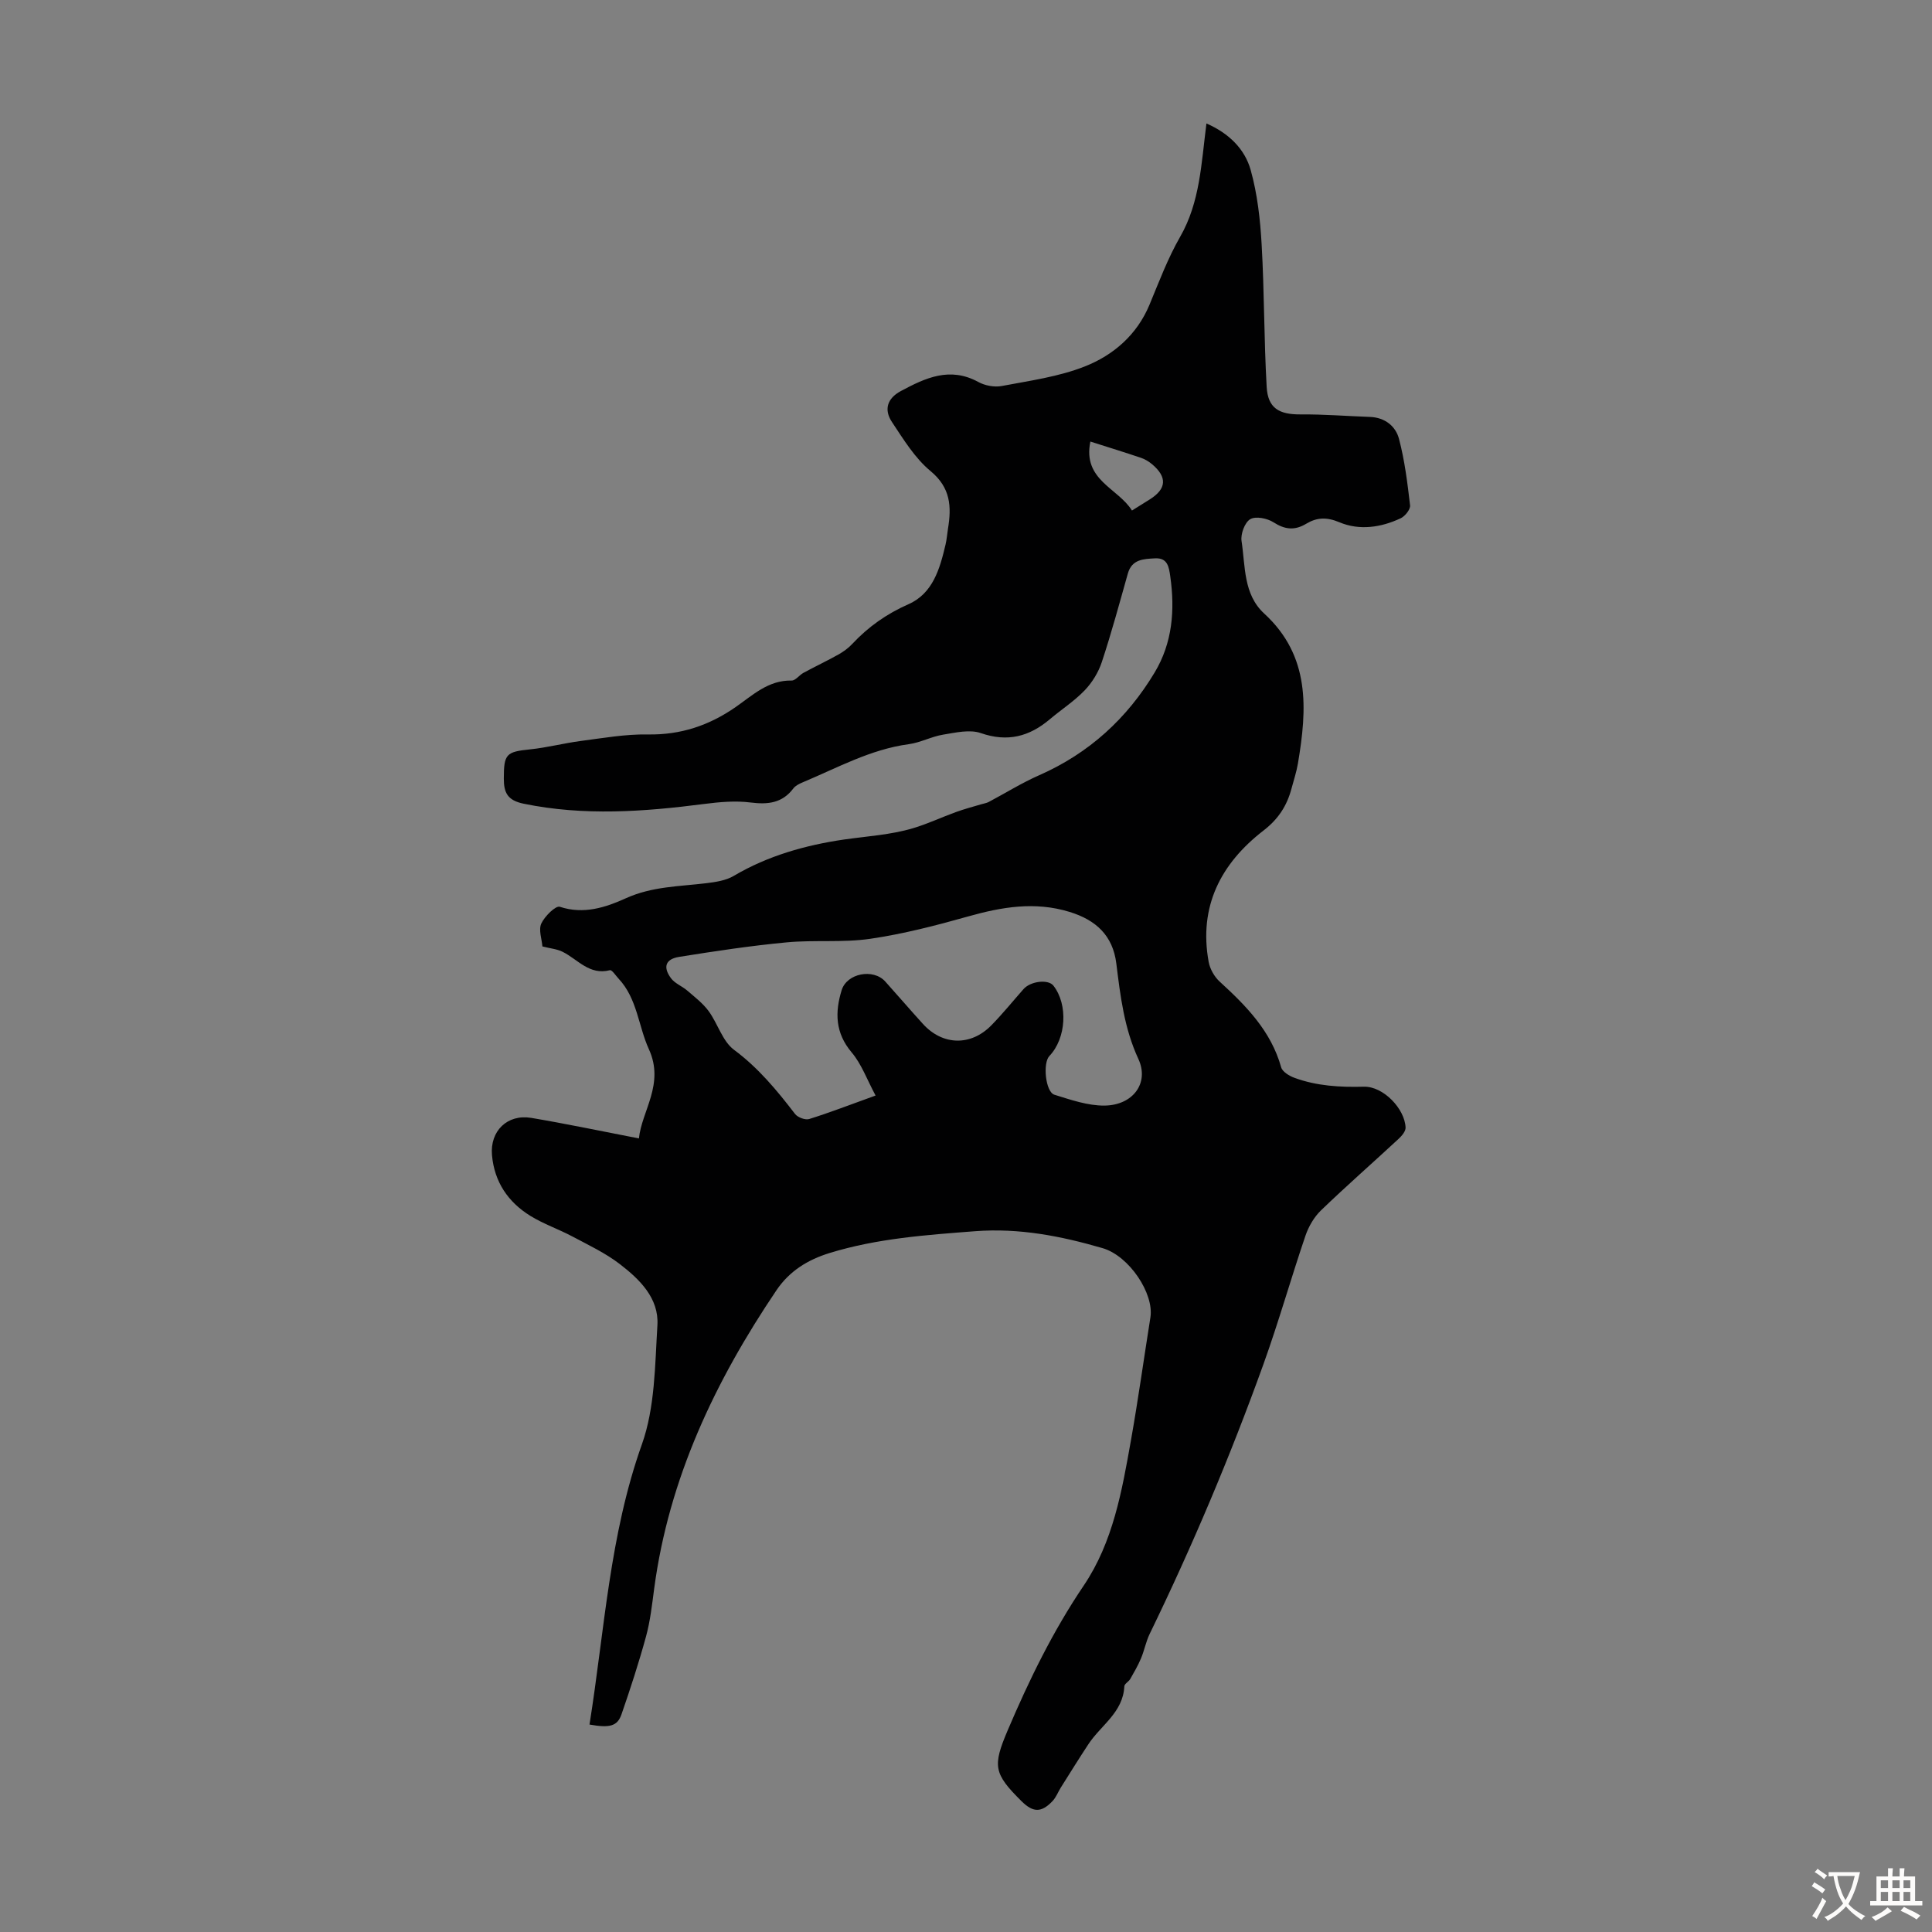 <svg enable-background="new 0 0 400 400" viewBox="0 0 400 400" xmlns="http://www.w3.org/2000/svg"><rect x="0" y="0" width="400" height="400" fill="#808080" stroke="none"/><path d="m122.05 357.05c3.12-19.55 4.14-39.2 10.85-58.02 2.72-7.64 2.7-16.38 3.21-24.66.34-5.6-3.68-9.5-7.79-12.66-2.98-2.29-6.47-3.93-9.81-5.71-2.86-1.52-5.97-2.58-8.71-4.27-4.61-2.85-7.45-7.03-7.94-12.57-.44-5 3.18-8.55 8.16-7.71 7.29 1.23 14.54 2.76 22.26 4.25.58-5.7 5.36-11.25 2.07-18.46-2.19-4.79-2.4-10.47-6.26-14.6-.6-.64-1.39-1.88-1.82-1.77-4.27 1.1-6.66-2.27-9.81-3.82-1.15-.57-2.53-.68-4.16-1.1-.12-1.52-.83-3.44-.23-4.74.7-1.51 2.98-3.76 3.84-3.47 4.95 1.64 9.53.11 13.66-1.76 5.42-2.46 11.03-2.44 16.64-3.12 1.95-.24 4.08-.55 5.71-1.52 7.07-4.18 14.91-6.37 22.79-7.52 4.78-.69 9.64-.96 14.3-2.34 3.04-.9 5.94-2.28 8.93-3.36 1.7-.62 3.46-1.08 5.2-1.6.51-.16 1.07-.23 1.54-.47 3.5-1.85 6.88-3.97 10.5-5.56 10.29-4.53 18.17-11.74 23.89-21.28 3.66-6.1 4.21-12.86 3.23-19.81-.28-2.02-.55-3.95-3.18-3.8-2.33.13-4.77.16-5.61 3.14-1.73 6.13-3.39 12.28-5.39 18.33-.7 2.12-1.99 4.23-3.54 5.85-2.15 2.24-4.83 3.97-7.22 5.99-4.25 3.59-8.75 4.79-14.29 2.87-2.3-.8-5.23-.1-7.81.32-2.4.39-4.67 1.64-7.08 1.97-7.92 1.06-14.79 4.89-21.98 7.9-.71.3-1.5.68-1.94 1.26-2.3 3.05-5.25 3.37-8.84 2.92-3.14-.4-6.44-.11-9.61.3-12.47 1.61-24.89 2.52-37.39-.05-3.33-.69-4.11-2.25-4.11-5.19 0-5.09.48-5.56 5.41-6.06 3.53-.36 7-1.28 10.52-1.74 4.61-.6 9.26-1.43 13.88-1.35 6.81.12 12.69-1.85 18.2-5.68 3.51-2.44 6.75-5.58 11.57-5.48.81.02 1.6-1.14 2.48-1.61 2.38-1.29 4.84-2.45 7.2-3.77 1.05-.59 2.07-1.33 2.89-2.21 3.32-3.55 7.11-6.22 11.64-8.22 5.05-2.23 6.49-7.35 7.66-12.32.26-1.08.33-2.21.51-3.31.75-4.56.56-8.48-3.61-11.93-3.25-2.69-5.61-6.57-8-10.17-1.65-2.49-1.04-4.84 1.84-6.39 5.11-2.74 10.16-5.1 16.04-1.89 1.38.76 3.34 1.13 4.86.84 5.79-1.1 11.77-1.91 17.19-4.05 5.93-2.34 10.8-6.53 13.41-12.8 1.97-4.75 3.79-9.61 6.34-14.05 4.12-7.19 4.37-15.13 5.44-23.46 4.6 2.01 7.93 5.24 9.16 9.64 1.39 4.97 1.98 10.25 2.27 15.43.56 9.81.48 19.66 1.04 29.47.25 4.43 2.58 5.74 7.06 5.7 4.77-.04 9.54.35 14.32.52 3.1.11 5.33 1.91 6.02 4.55 1.18 4.48 1.75 9.13 2.29 13.75.1.83-1.03 2.25-1.94 2.68-4.08 1.92-8.55 2.57-12.69.83-2.63-1.11-4.68-1.01-6.86.3-2.39 1.44-4.41 1.23-6.78-.29-1.29-.83-3.69-1.32-4.82-.65-1.14.67-2.02 3.07-1.8 4.52.8 5.21.35 11.03 4.68 15.01 9.59 8.8 8.9 19.77 6.99 31.06-.3 1.76-.87 3.47-1.33 5.19-.94 3.54-2.72 6.31-5.78 8.67-8.86 6.84-13.46 15.73-11.37 27.21.27 1.47 1.18 3.08 2.29 4.09 5.5 5.03 10.62 10.23 12.72 17.73.26.93 1.68 1.79 2.75 2.18 4.63 1.7 9.43 1.97 14.37 1.84 4.03-.11 8.49 4.58 8.64 8.46.03.78-.8 1.74-1.47 2.36-5.34 4.95-10.81 9.74-16.05 14.79-1.43 1.38-2.56 3.34-3.21 5.24-3.01 8.85-5.55 17.86-8.71 26.64-6.85 19.02-14.71 37.63-23.55 55.82-.77 1.59-1.09 3.39-1.78 5.03-.62 1.48-1.43 2.88-2.23 4.28-.33.57-1.2 1-1.23 1.52-.25 5.4-4.84 8.05-7.42 11.96-1.96 2.97-3.83 5.99-5.72 8.99-.59.94-.99 2.05-1.74 2.83-2.31 2.42-4.02 2.37-6.4.01-5.79-5.74-6.02-7.27-2.85-14.72 4.43-10.4 9.35-20.5 15.72-29.92 6.08-9.01 7.92-19.6 9.78-30.07 1.5-8.46 2.68-16.97 4.03-25.46.78-4.9-4.37-12.73-9.92-14.34-8.59-2.5-17.25-4.2-26.39-3.5-10.17.78-20.28 1.49-30.1 4.51-4.53 1.39-8.33 3.74-11.01 7.71-12.72 18.84-22.28 38.97-25.32 61.78-.44 3.32-.81 6.69-1.69 9.91-1.48 5.42-3.23 10.78-5.07 16.1-.86 2.47-2.4 2.88-6.63 2.13zm59.23-130.23c-1.77-3.28-2.9-6.51-4.96-8.94-3.41-4.04-3.47-8.29-2.07-12.86 1.08-3.52 6.55-4.57 9.04-1.8 2.62 2.91 5.17 5.89 7.8 8.78 4.05 4.46 9.89 4.63 14.14.3 2.35-2.39 4.46-5.01 6.68-7.52 1.47-1.66 5.12-2.08 6.19-.71 3.06 3.92 2.66 10.91-.84 14.57-1.4 1.46-.8 7.44 1.04 8.01 3.38 1.05 6.91 2.28 10.36 2.25 5.92-.06 9.33-4.68 7.03-9.65-2.95-6.37-3.73-13.03-4.57-19.78-.72-5.77-4.2-8.99-9.68-10.67-7.2-2.21-14.04-1.02-21.04.95-6.66 1.88-13.41 3.62-20.24 4.62-5.69.83-11.58.19-17.33.74-7.43.7-14.84 1.82-22.21 3-2.83.45-3.41 2.09-1.71 4.41.8 1.09 2.31 1.65 3.38 2.57 1.55 1.34 3.23 2.62 4.42 4.24 1.9 2.59 2.86 6.24 5.26 8.02 5.05 3.75 8.89 8.4 12.64 13.29.55.71 2.12 1.3 2.93 1.04 4.27-1.33 8.43-2.95 13.74-4.86zm44.47-135.4c-1.65 8.01 5.73 9.62 8.61 14.28 1.46-.91 2.6-1.61 3.73-2.33 3.45-2.19 3.6-4.6.42-7.27-.67-.56-1.47-1.04-2.3-1.32-3.37-1.14-6.77-2.18-10.46-3.36z" fill="#010102"/><g fill="#fcfbfa"><path d="m377.9 391.2c-.2.3-.4.5-.6.8-.7-.6-1.4-1-2.2-1.5.2-.3.4-.5.5-.8.6.4 1.4.8 2.3 1.5zm-1.8 6.1c-.2-.2-.5-.4-.9-.6.4-.6.8-1.2 1.2-1.9s.7-1.3.9-1.9c.3.3.5.5.8.7-.7 1.3-1.4 2.6-2 3.7zm2.2-9c-.3.3-.5.5-.6.8-.6-.6-1.3-1.1-2-1.5.3-.3.5-.5.6-.7.6.5 1.3.9 2 1.4zm.3.2v-.9h2 4.5c-.3 1.3-.6 2.5-1 3.6s-.9 2.1-1.4 3c.4.5 1 1 1.6 1.4s1.2.8 1.9 1.1c-.3.2-.5.4-.8.8-.4-.3-1-.7-1.6-1.2s-1.2-1.1-1.6-1.6c-.5.6-1.1 1.1-1.7 1.6s-1.4.9-2.1 1.4c-.1-.3-.3-.5-.7-.8.6-.2 1.2-.5 1.9-1s1.4-1.1 2-1.8c-.5-.8-.9-1.6-1.2-2.5s-.6-2-.8-3.2c-.4.1-.7.1-1 .1zm2.5 2.7c.3 1 .7 1.7 1 2.2.3-.5.6-1.1 1-2s.6-1.9.9-3h-3.2-.4c.1.9.3 1.8.7 2.8z"/><path d="m396.5 388.5v1.5 3.6h1.5v.9c-.4 0-1 0-1.7 0h-7.9c-.5 0-.9 0-1.2 0v-.9h1.3v-3.5c0-.7 0-1.2 0-1.6h2.4c0-.8 0-1.4 0-1.7h1c0 .3-.1.8-.1 1.7h1.5c0-.8 0-1.4 0-1.7h1c0 .3-.1.9-.1 1.7zm-8.2 9.2c-.2-.3-.5-.5-.8-.8.8-.3 1.4-.6 1.9-.9s1-.7 1.4-1.1c.3.3.6.5.9.8-1.6 1-2.8 1.6-3.4 2zm2.6-6.8v-1.6h-1.5v1.6zm0 2.7v-1.9h-1.5v1.9zm2.4-2.7v-1.6h-1.5v1.6zm0 2.7v-1.9h-1.5v1.9zm.2 2 .7-.8c.4.2.9.5 1.6.8s1.3.7 1.8 1c-.3.3-.5.5-.8.8-.4-.3-1.5-1-3.3-1.8zm2-4.7v-1.6h-1.4v1.6zm0 2.7v-1.9h-1.4v1.9z"/></g></svg>